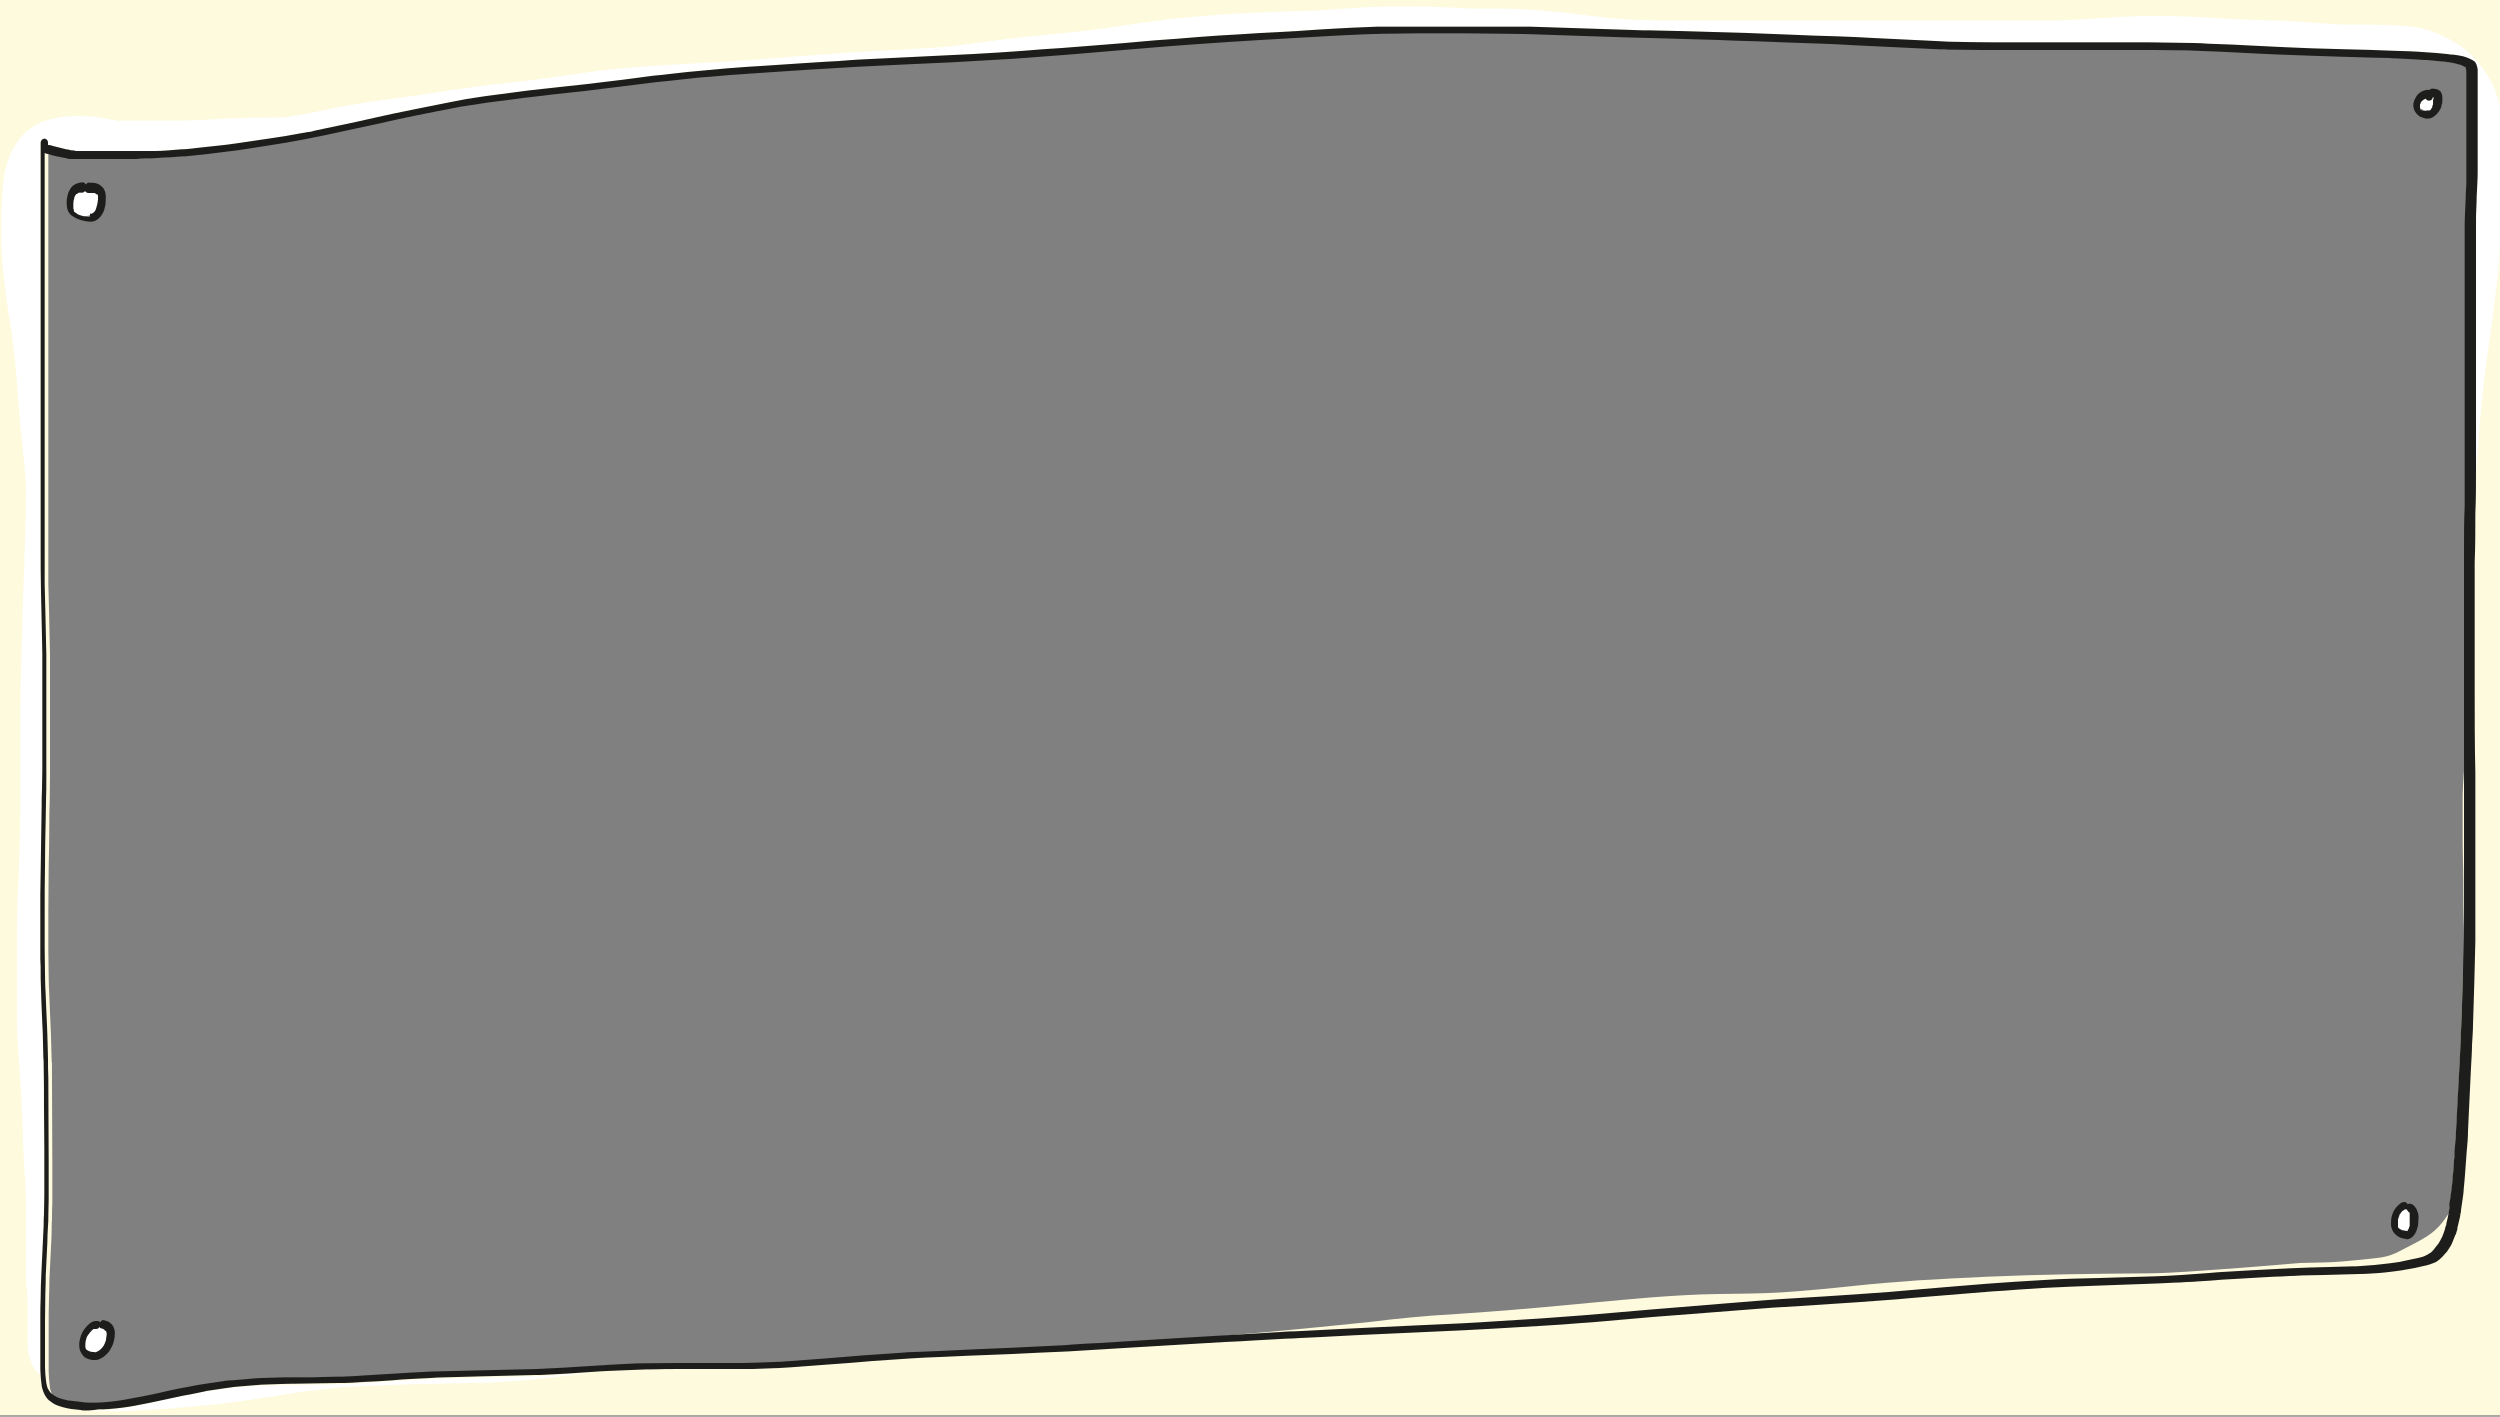 <?xml version="1.0" encoding="UTF-8"?>
<svg id="Laag_1" data-name="Laag 1" xmlns="http://www.w3.org/2000/svg" version="1.1" viewBox="0 0 750 425">
  <rect x="0" y="0" width="750" height="425" fill="#808080" stroke="none"/>
  <defs>
    <style>
      .cls-1 {
        fill: #1d1d1b;
      }

      .cls-1, .cls-2, .cls-3 {
        stroke-width: 0px;
      }

      .cls-2 {
        fill: #fdfade;
      }

      .cls-3 {
        fill: #fff;
      }
    </style>
  </defs>
  <path class="cls-2" d="M0,0v424.6h750V0H0ZM740.1,34v9.3c0,1.1,0,2.3,0,3.4s0,2.4,0,3.5c0,.9,0,1.8,0,2.7,0,1.9-.2,3.9-.2,5.8,0,2.7-.2,5.4-.3,8v11.4c0,2.8,0,5.6,0,8.4,0,4.2,0,8.3,0,12.5v25.4c0,4.5,0,9,0,13.5,0,1.7,0,3.4,0,5.1,0,2.9,0,5.7,0,8.6,0,4.2,0,8.5-.2,12.7,0,7.9,0,15.9,0,23.8v12.4c0,4.4,0,8.7,0,13.1,0,4.6,0,9.1,0,13.7v.9c-.2,3.4-.5,6.8-.6,10.2,0,4.5,0,9,0,13.5s.2,8.6.2,12.9,0,9.1.2,13.7c0,.5,0,.9,0,1.4,0,4-.2,7.9-.3,11.9-.2,8.5-.5,16.9-.9,25.4-.4,8.3-.8,16.6-1.3,24.8h0c0-.1,0,0,0,0h0c0,2-.3,4-.4,6.1,0,1.1,0,2.2-.2,3.3,0,1.1-.2,2.1-.3,3.2-.2,1.9-.4,3.8-.7,5.7,0,.7-.2,1.4-.3,2.2,0,.3,0,.6,0,.9s0,.2,0,.4c-1,1.5-2,2.9-3.2,4.2-2.7,2.9-6.3,4.5-9.7,6.3-1,.5-1.9,1-2.9,1.5-1.9.9-3.9,1.4-5.9,1.6-1.5.2-3,.3-4.6.5-3.4.3-6.8.7-10.1.8-2.8.1-5.6.1-8.5.2-7.5.6-15,1.3-22.5,1.8s-15,1.2-22.6,1.3c-16.1.1-32.3.3-48.4,1-7,.3-13.9.7-20.9,1.1-6.2.5-12.5.9-18.7,1.6-7.4.8-14.7,1.5-22.1,2-6.5.4-12.9.4-19.4.5-6.6.1-13.1.5-19.7,1-11,.9-22,2-33,3-11.1,1-22.2,1.8-33.3,2.5-3.9.3-7.8.7-11.7,1.1-3.6.4-7.1.9-10.7,1.2-7.8.8-15.7,1.6-23.5,2.3-7.8.7-15.7,1.3-23.5,2.3-1.4.2-2.8.4-4.2.6-8.5.5-17.1,1.1-25.6,1.6-1.3.1-2.7.2-4,.3h-1.8c-3.3,0-6.6.3-9.8.5-.9.1-1.9.2-2.8.3-2.4.1-4.9.2-7.3.4-3.9.2-7.9.3-11.8.5-3.5.1-7,.3-10.6.5-2.5.1-4.9.2-7.4.3-1.2.1-2.4.1-3.6.2-2.9.2-5.8.4-8.6.6-1,.1-1.9.1-2.9.2-4.1.3-8.3.7-12.4,1-4.1.3-8.2.6-12.3.9h.1c-2.6.1-5.2.2-7.8.3-1.5.1-3,.1-4.5.1h-19.8c-3.8,0-7.6.1-11.3.1s-1.3,0-1.9.1c-1.3.1-2.6.1-3.9.2-1.2.1-2.5.1-3.7.2-.5,0-.9,0-1.4.1-3.7.3-7.5.5-11.2.7-2.7.1-5.3.3-8,.4-1.4.1-2.8.1-4.2.1-4.3.1-8.6.2-12.9.3-4.1.1-8.2.2-12.3.3-1.7.1-3.3.1-5,.2-1.8.1-3.6.2-5.5.3-3.8.3-7.6.5-11.4.7-2.4.1-4.8.2-7.2.4h-1.7c-1.4,0-2.8.1-4.1.1s-3.4.1-5.1.1h-6.3c-2.3.1-4.7.1-7,.2-.6,0-1.2,0-1.8.1-.7.1-1.5.1-2.2.2-1.6.1-3.2.3-4.7.4-.6,0-1.1.1-1.7.1-2.2.3-4.5.7-6.7,1-.6.1-1.3.2-1.9.3-1,.2-2.1.4-3.1.6-1.7.3-3.4.7-5.1,1-2.4.5-4.9,1.1-7.3,1.6-1.7.4-3.5.7-5.3,1.1-2.5.4-5.1.8-7.6,1-1.3.1-2.7.1-4,.1s-1.7-.1-2.6-.1c-.9-.1-1.7-.1-2.6-.3-.4-.1-.8-.1-1.2-.2-.6-.1-1.3-.3-1.9-.5-.3-.1-.6-.2-.8-.3-.3-.2-.6-.3-.9-.5s-.5-.4-.8-.6c-.2-.2-.3-.4-.5-.5-.1-.2-.3-.4-.4-.6-.1-.2-.2-.4-.2-.5-.2-.5-.3-.9-.4-1.4-.1-.9-.2-1.9-.3-2.8,0-.7-.1-1.5-.1-2.2v-13.7c0-2.7,0-5.5.1-8.2,0-1.2.1-2.4.1-3.6s0-2.4.1-3.6c.1-2.8.3-5.5.4-8.3.1-1.7.2-3.4.2-5.2s0-2,.1-3c0-1.6,0-3.2.1-4.8v-11.2c0-8.6-.1-17.1-.1-25.7s0-3.8-.1-5.8c-.1-2.4-.1-4.9-.2-7.3,0-.9-.1-1.7-.1-2.6-.1-1.5-.1-3-.2-4.5-.1-1.7-.1-3.3-.2-5-.1-2-.2-4.1-.2-6.1s-.1-5.3-.1-7.9v-11.1c0-4.5.1-8.9.1-13.4.1-4.7.2-9.3.2-14s.1-3.7.1-5.5c0-2.6.1-5.3.1-7.9v-36.5c-.1-4.5-.2-9-.3-13.5-.1-2.7-.1-5.3-.2-8V44.7c.3,0,.7.2,1,.3.9.2,1.8.5,2.6.7,1,.3,2,.5,3,.6.4,0,.9,0,1.3.2.4,0,.8,0,1.2,0h13.3c1.7,0,3.3,0,5,0s3.3,0,4.9-.2c1.8,0,3.5-.2,5.2-.3,1.6,0,3.1-.2,4.6-.3,2.2-.2,4.5-.4,6.7-.7,1.9-.2,3.7-.4,5.6-.7,2-.2,3.9-.6,5.9-.8,1.9-.3,3.9-.6,5.8-.9,2.1-.3,4.1-.7,6.2-1,1.8-.3,3.7-.7,5.5-1,3.5-.7,7-1.4,10.6-2.2,4.2-.9,8.3-1.8,12.5-2.7,3.5-.8,7.1-1.5,10.6-2.3,1.8-.4,3.7-.8,5.5-1.1,2.2-.4,4.5-.9,6.7-1.3.8-.2,1.6-.3,2.4-.4,1.3-.2,2.6-.4,3.9-.6,1.6-.3,3.3-.5,4.9-.7,1.8-.3,3.6-.5,5.5-.7,2.1-.3,4.3-.5,6.4-.8,3.8-.4,7.5-.8,11.3-1.3,2.1-.2,4.1-.4,6.2-.7,2.2-.3,4.4-.5,6.5-.8l12-1.5c1.6-.2,3.3-.4,4.9-.5,2.1-.2,4.3-.5,6.4-.7.6-.1,1.2-.1,1.8-.2,1.3-.1,2.6-.2,3.9-.3,1.9-.2,3.7-.3,5.6-.5,10.7-.7,21.4-1.5,32.1-2.1,7.8-.5,15.5-.8,23.3-1.2,7.7-.4,15.5-.7,23.2-1.2,3.7-.2,7.3-.5,11-.7,3.9-.3,7.9-.6,11.8-.9,8.3-.7,16.7-1.4,25-2.1,4.4-.3,8.7-.6,13.1-1h-.1c13.4-1,26.9-1.7,40.4-2.5,1.2-.1,2.5-.1,3.7-.2,2.3-.1,4.5-.2,6.8-.3,1,0,2-.1,3-.1h.7c1.5,0,2.9,0,4.4-.1,2.5,0,5-.1,7.5-.1h14.7c3.5,0,7,.1,10.4.1s4.8.1,7.2.1,2.2.1,3.4.1c9,.3,18,.6,26.9.9,3.8.1,7.6.2,11.4.3,3.3.1,6.7.2,10,.3,4,.1,7.9.2,11.9.4,4.8.2,9.5.4,14.3.5,3.9.2,7.8.3,11.7.4,1.6.1,3.2.1,4.8.2,1.8.1,3.5.2,5.3.3,8.4.4,16.8.8,25.2,1.2h1.5c1.1,0,2.3,0,3.4.1,2.7,0,5.4.1,8,.1,3.6.1,7.2,0,10.8,0h40.9c2.7,0,5.3.1,8,.1s2.4,0,3.6.1c2.6.1,5.2.2,7.8.3,4,.2,7.9.4,11.9.6,8,.4,15.9.7,23.9.9,3.5.1,6.9.2,10.4.3,1.5,0,3,.1,4.6.1s1.2,0,1.8.1c2,.1,3.9.2,5.9.3.9.1,1.9.1,2.8.2.6,0,1.2.1,1.8.1,1,.1,2,.2,3,.3.7.1,1.3.1,2,.2.9.1,1.8.3,2.7.5.3.1.6.2.9.2.5.2,1,.4,1.5.7,0,0,0,.1.2.1h0c0,.2,0,.3,0,.4,0,.4,0,.8,0,1.2v6.1c0,2.4,0,4.9,0,7.4Z"/>
  <g>
    <path class="cls-3" d="M739.7,20.2s0,0,0,.1h0c0-.1,0-.1,0-.1Z"/>
    <path class="cls-3" d="M749.1,29.1c-.4-2-1.3-3.9-2.3-5.6-2.6-4.3-6-8.1-10.2-10.7-4.3-2.6-9-4.5-14-4.9-4.6-.4-9.2-.5-13.9-.5s-7.1,0-10.6-.3c-5-.4-10-.8-15-.9-5.1-.2-10.3-.3-15.4-.6-7.5-.4-15-1-22.5-.8-4.2,0-8.4.2-12.6.5-3.8.2-7.7.5-11.5.7-7.4.3-14.8.2-22.2.2h-69.9c-8,0-15.9,0-23.9,0-3.9,0-7.8,0-11.7-.2-3.3,0-6.5-.3-9.8-.5-3.4-.4-6.8-.8-10.2-1.2-8-1-16-1.7-24-1.7s-7.6,0-11.4-.2c-3.9-.2-7.8-.4-11.7-.4s-7.6-.1-11.3,0c-3.9.1-7.8.3-11.7.6-3.9.3-7.7.6-11.6.7-4,0-7.9.2-11.9.4-4.2.2-8.5.3-12.7.6-4.2.3-8.4.7-12.6,1.1-7.7.7-15.5,2-23.2,3.1-7.6,1.1-15.3,1.7-23,2.5-7.9.8-15.7,2-23.6,3-4.6.3-9.2.6-13.8.9-5.6.3-11.3.5-16.9.9-9.9.7-19.8,1.5-29.7,2.3-8,.5-16,.9-24,1.4-7.8.5-15.6,1-23.4,2.1-7.6,1.1-15.3,2.3-22.9,3.1-7.7.8-15.3,1.8-22.9,3-3.9.6-7.8,1.2-11.7,1.7-3.8.5-7.6,1-11.3,1.6-4,.7-8,1.4-12,2.3-3.7.8-7.3,1.5-11,1.9-4,.2-7.9,0-11.9.2-4.4,0-8.7.4-13.1.6-3.9.2-7.9.2-11.8.2s-8.6,0-12.9,0c-1.3-.2-2.6-.4-3.9-.6-1-.2-2-.4-3-.5-3.3-.3-6.7-.5-10,0-1.9.3-3.8.7-5.6,1.4-2.3.9-4.3,2.2-6,4-3.5,3.8-5.4,8.8-5.9,14.1-.3,3.9-.6,7.8-.6,11.8v5.9c0,4.3.5,8.6,1,12.8.5,4.1,1,8.1,1.7,12.1,1.3,8.1,1.9,16.1,2.5,24.3.3,4.2.7,8.4,1.2,12.6.4,3.8.7,7.5,1,11.3v3.1c0,7.7-.4,15.4-.6,23.1-.2,7.4-.5,14.8-.7,22.3-.2,7.7-.4,15.4-.4,23.1s0,15.5,0,23.3c0,3.8,0,7.6-.2,11.4,0,3.7-.2,7.5-.3,11.2-.5,7.7-.5,15.4-.5,23v10.9c0,3.7,0,7.4,0,11.1.3,7.5.9,14.9,1.4,22.3,0,3.2.3,6.4.4,9.6,0,3.4.2,6.9.4,10.3,0,1.4.2,2.8.3,4.1.3,5.3.2,10.6.2,15.9v12.2c0,1.5,0,3,.3,4.6.2,3.2.2,6.3.2,9.5v6.9c0,3.4,1.2,7,3.7,9.2,0,.1.1.3.1.4,0-.6-.1-1.3-.1-1.9v-15.1c0-2.2,0-4.4.1-6.6,0-2.3.1-4.6.2-6.9.1-2.1.2-4.2.3-6.3.1-2.1.2-4.3.3-6.4,0-.7.1-1.3.1-2,0-1.1,0-2.2.1-3.3,0-2,.1-4.1.1-6.1v-13.4c0-4.2-.1-8.4-.1-12.6s0-8.5-.1-12.7c0-.8,0-1.6-.1-2.3,0-1.5-.1-2.9-.1-4.4s-.1-3.7-.2-5.6c-.2-4.6-.4-9.2-.5-13.7v-1.5c0-1.4,0-2.8-.1-4.2v-19.5c.1-8.8.3-17.7.4-26.5,0-1.7,0-3.4.1-5.1,0-2,.1-3.9.1-5.9v-34.6c0-1.7-.1-3.5-.1-5.2-.1-4.5-.2-9-.3-13.6-.1-4.3-.1-8.6-.1-12.9V42.8c0-.6.5-1.2,1.1-1.2s1.1.5,1.1,1.2v.7h.2c.6,0,1.1.3,1.7.4,1.2.3,2.4.6,3.6.9.5,0,1,.2,1.5.3.4,0,.9,0,1.3.2.5,0,.9,0,1.4,0h14.2c1.2,0,2.4,0,3.7,0,1.4,0,2.8,0,4.3,0,2.6,0,5.3-.3,7.9-.5h0c1.8,0,3.7-.3,5.5-.5,1.9-.2,3.7-.4,5.6-.6,1.9-.2,3.7-.4,5.6-.7,2-.3,4.1-.6,6.1-.9,1.8-.3,3.6-.5,5.4-.8,2-.3,4-.6,6-1,1.3-.2,2.6-.5,3.9-.7.7,0,1.4-.2,2-.4,2.2-.5,4.4-.9,6.6-1.4,3.8-.8,7.7-1.6,11.5-2.5,3.6-.8,7.2-1.6,10.8-2.3,2.2-.4,4.3-.9,6.5-1.3,1.8-.4,3.7-.7,5.5-1.1,1.6-.3,3.1-.6,4.7-.9,1.3-.2,2.6-.4,3.9-.6.7-.1,1.3-.2,2-.3,2.3-.3,4.6-.6,6.9-.9,2-.3,4.1-.5,6.1-.8,3.6-.4,7.3-.8,10.9-1.2,3.8-.4,7.6-.8,11.4-1.3,4.2-.5,8.4-1,12.6-1.6,1.5-.2,2.9-.4,4.4-.5,2.7-.3,5.3-.6,8-.9,4-.4,8-.7,12-1.1,3.9-.3,7.7-.6,11.6-.8,4-.3,8-.5,12-.8,2.1-.1,4.2-.3,6.3-.4s4.1-.2,6.2-.4c1-.1,1.9-.1,2.9-.2,5.5-.3,10.9-.5,16.4-.8,6.2-.3,12.3-.6,18.5-.9,5.2-.3,10.4-.6,15.5-1h-.1c3.7-.3,7.4-.6,11.1-.8,3-.2,5.9-.5,8.9-.7s5.9-.5,8.8-.7c2.3-.2,4.6-.4,6.8-.6,1.1-.1,2.3-.2,3.4-.3h0c4.3-.3,8.7-.6,13-1,4.1-.3,8.3-.6,12.4-.8,4-.3,8-.5,12-.7,3.7-.2,7.5-.4,11.2-.7,1.7-.1,3.3-.2,5-.3,1.9-.1,3.8-.2,5.7-.3,2.5-.1,5-.2,7.4-.3,1.2,0,2.4,0,3.6,0,2.7,0,5.4,0,8.2,0h21.2c2.9,0,5.7,0,8.6,0s2.8,0,4.2,0c2.1.1,4.2.1,6.3.2,8.2.3,16.4.5,24.6.8,1.6.1,3.2.1,4.8.1,2.9.1,5.8.1,8.7.2,3.5.1,6.9.2,10.4.3s7,.2,10.5.3c4.3.2,8.7.3,13,.5,4.7.2,9.3.4,14,.5,3.6.1,7.1.3,10.7.5,3.5.2,6.9.3,10.4.5,2.8.1,5.5.3,8.3.4,1.2.1,2.5.1,3.7.2,4.7.1,9.5.2,14.2.2h46.2c4.5.1,8.9.1,13.4.2,1.4,0,2.8.1,4.1.2,2.7.1,5.4.2,8,.3,1.3.1,2.5.1,3.8.2,2.7.1,5.4.3,8.1.4,1.4.1,2.9.1,4.3.2,2.4.1,4.9.2,7.3.3,3.6.1,7.1.2,10.7.3,4.3.1,8.5.2,12.8.4,3.6.1,7.2.2,10.8.5,1,.1,2,.1,2.9.2,1,.1,2.1.2,3.1.3.7.1,1.3.2,2,.2.9.1,2,.3,2.9.5.3.1.6.2.9.3.3.1.7.3,1,.4.3.2.6.3,1,.5,0,.1.3.2.4.3.7.6.8,1.5,1,2.4,0,.4,0,.8,0,1.2v22.8c0,1.3,0,2.6,0,3.9s0,1.9,0,2.9c0,2.4-.2,4.9-.3,7.3,0,2.2-.2,4.5-.2,6.7s0,1.7,0,2.5v2.2c0,2.6,0,5.3,0,7.9v5.9c0,1.9,0,3.7,0,5.6,0,4.2,0,8.4,0,12.6v25.8c0,4.1,0,8.3,0,12.4,0,1.8,0,3.7,0,5.5,0-1.4.2-2.9.3-4.3.6-9.1,1.2-18.3,2.3-27.4.6-4.7,1.2-9.4,1.9-14.1.7-4.6,1.2-9.3,1.8-13.9.5-4.2,1-8.5,1.1-12.8.2-4.2.3-8.4.5-12.6.4-8,.6-16.1.5-24.1-.8-2.6-1-5.1-1.5-7.6Z"/>
    <path class="cls-3" d="M178.4,411.8c-2.5.2-5,.3-7.5.5-1.6.1-3.2.2-4.8.3-2,.1-3.9.2-5.9.3h-1.5c-1.3,0-2.6.1-3.9.1-4,.1-8.1.2-12.1.3-3.7.1-7.3.2-11,.3-1.4,0-2.9.1-4.3.2-2,.1-4.1.2-6.1.3-1.8.1-3.6.2-5.4.4-1.5.1-3.1.2-4.6.3-2.4.1-4.8.2-7.3.4-1.5.1-2.9.1-4.4.1-4,.1-8.1.1-12.1.2-3.6,0-7.2.2-10.8.3-2.1.2-4.1.3-6.2.5-.7.1-1.5.1-2.2.2-.2,0-.4.1-.6.1-.7.1-1.5.2-2.2.3-1.3.2-2.7.4-4,.6-.6.1-1.1.1-1.7.3-2.4.5-4.7,1-7.1,1.4-1.5.3-3.1.7-4.6,1-3.1.7-6.2,1.3-9.3,1.9-2.6.5-5.2.8-7.8,1-1,.1-2,.1-3.1.1s-1.7,0-2.6-.1c1.4.2,2.8.3,4.3.3h3.1c4.3,0,8.5-.2,12.8-.5,6.7-.4,13.3-1,20-1.7,5.7-.6,11.4-1.5,17-2.4,3.3-.5,6.5-1.1,9.8-1.5s6.6-.7,9.9-1.1c6.8-.4,13.5-.7,20.3-.9,7.8-.2,15.7-.3,23.5-.5,1.8,0,3.6-.2,5.4-.3,1.9-.1,3.8-.2,5.7-.4,3.8-.4,7.6-.8,11.4-1.2,3.5-.4,7.1-.8,10.6-1.2-.2.1-.5.1-.7.1Z"/>
    <path class="cls-3" d="M739.7,320.2c-.2,4.1-.4,8.2-.6,12.4,0,2.1-.2,4.2-.3,6.4,0,2.1-.2,4.2-.4,6.3-.3,3.6-.5,7.2-.9,10.8.5-1.7,1-3.3,1.3-5,.2-1.2.4-2.3.5-3.5.2-1.7.3-3.4.4-5,0-1.6.3-3.2.4-4.9,0-3.4.2-6.8,0-10.2-.1-2.5-.3-4.9-.5-7.3Z"/>
  </g>
  <path class="cls-1" d="M26.9,420.8c1.3,0,2.7,0,4-.1,2.6-.2,5.1-.5,7.6-1,1.8-.3,3.5-.7,5.3-1,2.4-.5,4.9-1,7.3-1.6,1.7-.4,3.4-.7,5.1-1,1-.2,2.1-.4,3.1-.6.6-.1,1.2-.2,1.9-.3,2.2-.3,4.5-.7,6.7-1,.6-.1,1.1-.1,1.7-.1,1.6-.1,3.2-.3,4.7-.4.7-.1,1.5-.1,2.2-.2.6-.1,1.2,0,1.8-.1,2.3-.1,4.7-.1,7-.2h6.3c1.7,0,3.4,0,5.1-.1,1.4,0,2.8-.1,4.1-.1h1.7c2.4-.1,4.8-.2,7.2-.4,3.8-.2,7.6-.5,11.4-.7,1.8-.1,3.6-.2,5.5-.3,1.7-.1,3.3-.2,5-.2,4.1-.1,8.2-.2,12.3-.3,4.3-.1,8.6-.2,12.9-.3,1.4,0,2.8-.1,4.2-.1,2.7-.1,5.3-.3,8-.4,3.7-.2,7.5-.5,11.2-.7.5,0,.9,0,1.4-.1,1.2-.1,2.5-.1,3.7-.2,1.3-.1,2.6-.1,3.9-.2.6,0,1.3-.1,1.9-.1,3.8,0,7.6-.1,11.3-.1h19.8c1.5,0,3-.1,4.5-.1,2.6-.1,5.2-.2,7.8-.3h-.1c4.1-.3,8.2-.6,12.3-.9s8.3-.7,12.4-1c1-.1,1.9-.1,2.9-.2,2.9-.2,5.8-.4,8.6-.6,1.2-.1,2.4-.2,3.6-.2,2.5-.1,4.9-.2,7.4-.3,3.5-.2,7-.3,10.6-.5,3.9-.2,7.9-.3,11.8-.5,4.8-.2,9.5-.5,14.3-.7,1,0,1.9-.1,2.8-.2,2.9-.2,5.7-.4,8.6-.5,15.4-1,30.7-1.9,46.1-2.8,2.8-.2,5.5-.3,8.3-.5s2.9-.2,4.3-.2c4.6-.2,9.1-.5,13.7-.7,7.7-.4,15.4-.7,23.1-1.1,4.4-.2,8.8-.4,13.2-.6,1.8-.1,3.6-.2,5.4-.3,1.6-.1,3.2-.2,4.7-.3,4.7-.3,9.5-.6,14.2-.9,1.8-.1,3.6-.3,5.4-.4,2.2-.2,4.5-.3,6.7-.5,3.2-.3,6.3-.5,9.5-.8,3.5-.3,6.9-.6,10.4-.9,7.3-.6,14.6-1.2,22-1.8,3.7-.3,7.4-.6,11.1-.9,3.3-.3,6.7-.5,10-.7s6.6-.4,9.9-.6c3.5-.2,7-.5,10.4-.7h0c2.8-.2,5.6-.4,8.4-.6,3.5-.3,7-.6,10.4-.9,3.6-.3,7.2-.6,10.8-.9,2.9-.2,5.8-.5,8.6-.7h0c5.6-.4,11.2-.8,16.8-1.1,2.8-.2,5.7-.3,8.6-.4,2.6-.1,5.3-.1,8-.2,5.5-.2,11-.3,16.5-.5,2.7-.1,5.4-.2,8.1-.4,2.8-.2,5.6-.4,8.4-.6h0c1.8-.2,3.7-.3,5.5-.4,2.3-.1,4.5-.3,6.8-.4,1.9-.1,3.8-.2,5.7-.3,2-.1,4-.2,6-.3,4-.2,7.9-.3,11.9-.4,2.3-.1,4.7-.1,7-.2.9,0,1.8,0,2.6-.1,1.4-.1,2.7-.2,4.1-.3,1.5-.2,3-.3,4.5-.5,1-.1,2-.3,2.9-.4.5-.1.9-.2,1.4-.3.5-.1.9-.2,1.4-.3h0c.8-.2,1.6-.3,2.4-.5s.9-.2,1.3-.3c.5-.1,1-.3,1.4-.5l.6-.3c.3-.2.6-.4,1-.6.6-.5,1.1-1.1,1.5-1.7h0c.2-.2.5-.6.7-.9,0,0,0,.1,0,.1.4-.7.8-1.3,1.1-2,0,0,0,.1,0,.1.4-.9.7-1.8,1-2.7,0-.5.3-.9.4-1.4,0-.6.3-1.3.4-1.9.2-1,.4-1.9.5-2.9,0-.3,0-.6,0-.9,0-.7.2-1.4.3-2.2.3-1.9.5-3.8.7-5.7,0-1.1.2-2.1.3-3.2s0-2.2.2-3.3c0-2,.3-4,.4-6h0c0-.1,0,0,0,0,.4-8.2.9-16.5,1.3-24.7.4-8.4.7-16.8.9-25.2,0-4,.2-8.1.3-12.1,0-4.4,0-8.7,0-13.1v-38.9c0-4.5,0-9.1,0-13.6s0-8.7,0-13v-12.3c0-7.9,0-15.8,0-23.7,0-4.2,0-8.4.2-12.7,0-2.8,0-5.7,0-8.5s0-3.4,0-5.1c0-4.5,0-9,0-13.4v-25.1c0-4.1,0-8.3,0-12.4s0-5.5,0-8.3v-11.4c0-2.7.2-5.3.3-8,0-1.9.2-3.8.2-5.8s0-1.8,0-2.7c0-1.2,0-2.3,0-3.5s0-2.3,0-3.4v-22.8.2c0-.4,0-.9-.2-1.3v.2c0-.1,0-.2,0-.4h0c0-.1,0-.2-.2-.2,0,0,0,0,0,.1h0c-.5-.3-1.1-.6-1.7-.8,0,0,0,0,0,.1-.3-.1-.6-.2-.9-.3h0c-.9-.2-1.8-.4-2.7-.5-.7-.1-1.3-.2-2-.2-1-.1-2-.2-3-.3-.6-.1-1.2-.1-1.8-.1-1-.1-2-.1-2.9-.2h0c-2-.1-3.9-.2-5.9-.3-.6,0-1.2,0-1.8-.1-1.5,0-3-.1-4.6-.1-3.5-.1-6.9-.2-10.4-.3-8-.3-16-.5-23.9-.9-4-.2-7.9-.4-11.9-.6-2.6-.1-5.2-.2-7.8-.3-1.2-.1-2.4-.1-3.6-.1-2.7,0-5.3-.1-8-.1h-51.7c-2.7,0-5.4-.1-8-.1s-2.3,0-3.4-.1h-1.5c-8.4-.4-16.8-.8-25.2-1.2-1.8-.1-3.5-.2-5.3-.3-1.6-.1-3.2-.1-4.8-.2-3.9-.1-7.8-.3-11.7-.4-4.8-.2-9.5-.4-14.3-.5-4-.2-7.9-.3-11.9-.4-3.3-.1-6.7-.2-10-.3-3.8-.1-7.6-.2-11.4-.3-9-.3-18-.6-26.9-.9-1.1,0-2.2-.1-3.4-.1-2.4,0-4.8-.1-7.2-.1-3.5,0-7-.1-10.4-.1h-14.7c-2.5,0-5,.1-7.5.1s-2.9,0-4.4.1h-.7c-1,0-2,.1-3,.1-2.3.1-4.5.2-6.8.3-1.2.1-2.5.1-3.7.2-13.5.8-26.9,1.5-40.4,2.5h.1c-4.4.3-8.7.6-13.1,1-8.3.7-16.7,1.4-25,2.1-3.9.3-7.9.6-11.8.9-3.7.3-7.3.5-11,.7-7.7.5-15.5.9-23.2,1.2-7.8.4-15.6.7-23.3,1.2-10.7.6-21.4,1.4-32.1,2.1-1.9.2-3.7.3-5.6.5-1.3.1-2.6.2-3.9.3-.6.1-1.2.1-1.8.2-2.1.2-4.3.5-6.4.7-1.6.2-3.3.3-4.9.5l-12,1.5c-2.2.3-4.4.5-6.5.8s-4.1.5-6.2.7c-3.7.4-7.5.8-11.3,1.3-2.1.2-4.3.5-6.4.8-1.8.2-3.6.5-5.5.7-1.6.2-3.3.4-4.9.7-1.3.2-2.6.4-3.9.6-.8.1-1.6.2-2.4.4-2.2.4-4.5.9-6.7,1.3-1.8.4-3.7.7-5.5,1.1-3.5.7-7.1,1.5-10.6,2.3-4.2.9-8.3,1.8-12.5,2.7-3.5.8-7,1.5-10.6,2.2-1.8.3-3.7.7-5.5,1-2.1.3-4.1.7-6.2,1-1.9.3-3.9.6-5.8.9-1.9.3-3.9.6-5.9.8-1.9.2-3.7.5-5.6.7-2.2.2-4.5.5-6.7.7-1.5,0-3.1.2-4.7.3-1.7,0-3.5.2-5.2.3-1.6,0-3.3,0-4.9.2-1.7,0-3.3,0-5,0h-13.3c-.4,0-.8,0-1.2,0-.4,0-.9,0-1.3-.2-1-.2-2-.4-3-.6-.9-.2-1.8-.4-2.6-.7-.3,0-.7-.2-1-.3v129.2c.1,2.7.1,5.3.2,8,.1,4.5.2,8.9.3,13.4v36.3c0,2.6,0,5.2-.1,7.8,0,1.8-.1,3.7-.1,5.5-.1,4.6-.2,9.3-.2,13.9-.1,4.4-.1,8.9-.1,13.3v11c0,2.6.1,5.3.1,7.9s.1,4,.2,6.1c.1,1.7.1,3.3.2,5,.1,1.5.1,3,.2,4.4,0,.9.1,1.7.1,2.6.1,2.4.1,4.8.2,7.3,0,1.9,0,3.8.1,5.7,0,8.5.1,17,.1,25.5v11.2c0,1.6-.1,3.2-.1,4.7s0,2-.1,3c-.1,1.7-.2,3.4-.2,5.1-.1,2.7-.3,5.5-.4,8.2-.1,1.2-.1,2.4-.1,3.6s-.1,2.4-.1,3.6c0,2.7-.1,5.4-.1,8.2v13.7c0,.7.1,1.5.1,2.2.1,1,.2,1.9.3,2.8v-.2c.1.5.2,1.1.4,1.6h0c.1.1.2.3.3.5s.3.4.4.6c.2.2.3.4.5.5.3.2.5.4.8.6s.6.3.9.5c.3.1.6.2.8.3.6.2,1.3.4,1.9.5h-.1c.4.1.9.2,1.3.2.9.1,1.8.2,2.7.3h-.1c1.3.2,2.2.3,3.1.3M24.2,423c-.9-.1-1.9-.2-2.8-.3-.8-.1-1.6-.3-2.4-.5s-1.3-.4-2.1-.7c-.8-.3-1.5-.9-2.2-1.4-.3-.2-.6-.6-.8-.9s-.5-.7-.6-1c-.1-.2-.2-.5-.3-.7-.1-.3-.2-.6-.3-.9-.2-.5-.2-1.3-.3-1.8-.2-1.3-.2-2.6-.3-3.9v-15.1c0-2.2,0-4.4.1-6.6,0-2.3.1-4.6.2-6.9.1-2.1.2-4.2.3-6.3.1-2.1.2-4.3.3-6.4,0-.7.1-1.3.1-2,0-1.1,0-2.2.1-3.3,0-2,.1-4.1.1-6.1v-13.4c0-4.2-.1-8.4-.1-12.6s0-8.5-.1-12.7c0-.8,0-1.6-.1-2.3,0-1.5-.1-2.9-.1-4.4s-.1-3.7-.2-5.6c-.2-4.6-.4-9.2-.5-13.7v-1.5c0-1.4,0-2.8-.1-4.2v-19.5c.1-8.8.3-17.7.4-26.5,0-1.7,0-3.4.1-5.1,0-2,.1-3.9.1-5.9v-34.5c0-1.7-.1-3.5-.1-5.2-.1-4.5-.2-9-.3-13.6-.1-4.3-.1-8.6-.1-12.9V42.8c0-.6.5-1.2,1.1-1.2s1.1.5,1.1,1.2v.7h.2c.6,0,1.1.3,1.7.4,1.2.3,2.4.6,3.6.9.5,0,1,.2,1.5.3.4,0,.9,0,1.3.2h-.1c.5,0,1,0,1.6,0h14.2c1.2,0,2.4,0,3.7,0,1.4,0,2.8,0,4.3,0,2.6,0,5.3-.3,7.9-.5h0c1.8,0,3.7-.3,5.5-.5,1.9-.2,3.7-.4,5.6-.6,1.9-.2,3.7-.4,5.6-.7,2-.3,4.1-.6,6.1-.9,1.8-.3,3.6-.5,5.4-.8,2-.3,4-.6,6-1,1.3-.2,2.6-.5,3.9-.7.7,0,1.4-.2,2-.4,2.2-.5,4.4-.9,6.6-1.4,3.8-.8,7.7-1.6,11.5-2.5,3.6-.8,7.2-1.6,10.8-2.3,2.2-.4,4.3-.9,6.5-1.3,1.8-.4,3.7-.7,5.5-1.1,1.6-.3,3.1-.6,4.7-.9,1.3-.2,2.6-.4,3.9-.6.7-.1,1.3-.2,2-.3,2.3-.3,4.6-.6,6.9-.9,2-.3,4.1-.5,6.1-.8,3.6-.4,7.3-.8,10.9-1.2,3.8-.4,7.6-.8,11.4-1.3,4.2-.5,8.4-1,12.6-1.6,1.5-.2,2.9-.4,4.4-.5,2.7-.3,5.3-.6,8-.9,4-.4,8-.7,12-1.1,3.9-.3,7.7-.6,11.6-.8,4-.3,8-.5,12-.8,2.1-.1,4.2-.3,6.3-.4s4.1-.2,6.2-.4c1-.1,1.9-.1,2.9-.2,5.5-.3,10.9-.5,16.4-.8,6.2-.3,12.3-.6,18.5-.9,5.2-.3,10.4-.6,15.5-1h-.1c3.7-.3,7.4-.6,11.1-.8,3-.2,5.9-.5,8.9-.7s5.9-.5,8.8-.7c2.3-.2,4.6-.4,6.8-.6,1.1-.1,2.3-.2,3.4-.3h0c4.3-.3,8.7-.6,13-1,4.1-.3,8.3-.6,12.4-.8,4-.3,8-.5,12-.7,3.7-.2,7.5-.4,11.2-.7,1.7-.1,3.3-.2,5-.3,1.9-.1,3.8-.2,5.7-.3,2.5-.1,5-.2,7.4-.3,1.2,0,2.4,0,3.6,0,2.7,0,5.4,0,8.2,0h21.2c2.9,0,5.7,0,8.6,0s2.8,0,4.2,0c2.1.1,4.2.1,6.3.2,8.2.3,16.4.5,24.6.8,1.6.1,3.2.1,4.8.1,2.9.1,5.8.1,8.7.2,3.5.1,6.9.2,10.4.3s7,.2,10.5.3c4.3.2,8.7.3,13,.5,4.7.2,9.3.4,14,.5,3.6.1,7.1.3,10.7.5,3.5.2,6.9.3,10.4.5,2.8.1,5.5.3,8.3.4,1.2.1,2.5.1,3.7.2,4.7.1,9.5.2,14.2.2h46.2c4.5.1,8.9.1,13.4.2,1.4,0,2.8.1,4.1.2,2.7.1,5.4.2,8,.3,1.3.1,2.5.1,3.8.2,2.7.1,5.4.3,8.1.4,1.4.1,2.9.1,4.3.2,2.4.1,4.9.2,7.3.3,3.6.1,7.1.2,10.7.3,4.3.1,8.5.2,12.8.4,3.6.1,7.2.2,10.8.5,1,.1,2,.1,2.9.2,1,.1,2.1.2,3.1.3.7.1,1.3.2,2,.2.9.1,2,.3,2.9.5.3.1.6.2.9.3.3.1.7.3,1,.4.3.2.6.3,1,.5,0,.1.3.2.4.3.7.6.8,1.5,1,2.4,0,.4,0,.8,0,1.2v22.8c0,1.3,0,2.6,0,3.9s0,1.9,0,2.9c0,2.4-.2,4.9-.3,7.3,0,2.2-.2,4.5-.2,6.7s0,1.7,0,2.5v2.2c0,2.6,0,5.3,0,7.9v5.9c0,1.9,0,3.7,0,5.6,0,4.2,0,8.4,0,12.6v25.8c0,4.1,0,8.3,0,12.4,0,4.5,0,9.1-.2,13.6,0,4.9,0,9.8-.2,14.7v37.8c0,8.4,0,16.8.2,25.2v38.6c0,4,0,8,0,12-.2,8.3-.4,16.6-.7,24.9,0,2.1-.2,4.2-.3,6.2,0,2.2-.2,4.5-.3,6.7-.2,4.2-.4,8.4-.6,12.6s-.2,4.2-.3,6.4c0,2.1-.2,4.2-.4,6.3-.3,3.8-.5,7.6-.9,11.3,0,.9-.2,1.9-.3,2.8-.2,1.1-.3,2.3-.5,3.4,0,.4,0,.8-.2,1.2,0,.6-.2,1.2-.3,1.7-.2.8-.4,1.7-.6,2.5,0,.1,0,.2,0,.3,0,.3-.2.6-.3,1,0,.3-.2.7-.4,1-.2.6-.5,1.2-.7,1.8-.3.8-.7,1.5-1.2,2.2-.3.4-.5.9-.9,1.2-.6.7-1.1,1.3-1.8,1.9-.4.3-.9.7-1.3.9-.5.2-1.1.4-1.6.6-.3.1-.7.2-1,.3-.5.1-.9.2-1.4.3-.4.1-.9.2-1.3.3-.3.1-.6.1-.9.2-.9.2-1.9.3-2.8.5-.4.1-.7.1-1.1.2-.7.1-1.5.2-2.2.3-.8.1-1.7.2-2.5.3-.7.1-1.3.1-2,.2-2,.1-4,.3-6,.3-3.6.1-7.2.2-10.8.3-1.7,0-3.4.1-5.1.1s-3.5.2-5.2.2c-1.5.1-2.9.2-4.4.2-1.8.1-3.6.2-5.4.3-1.7.1-3.3.2-5,.3-1.8.1-3.5.2-5.3.3-2.3.2-4.7.4-7,.5-1.2.1-2.4.2-3.6.2-1.3.1-2.6.2-4,.2-5,.3-9.9.4-14.9.6-2.7.1-5.5.2-8.2.3-2.6.1-5.2.2-7.8.3-5.3.2-10.7.5-16,.9h0c-2.4.2-4.8.4-7.2.5-5.3.4-10.6.9-15.9,1.3-2.9.2-5.7.5-8.6.7-2.8.3-5.7.5-8.5.7-5.3.4-10.6.8-15.8,1.1-5.8.4-11.6.8-17.4,1.1-8.1.6-16.3,1.3-24.4,1.9-3.9.3-7.7.6-11.6.9-3.4.3-6.9.6-10.3.9-3.7.3-7.4.7-11,.9-3.7.3-7.4.6-11.2.8-5.1.3-10.2.6-15.3.9-3.1.2-6.2.3-9.3.5-8.8.4-17.6.8-26.4,1.2-7.4.3-14.8.8-22.2,1.1-1.4.1-2.9.2-4.3.2-3,.2-6,.3-9,.5-3.1.2-6.3.4-9.4.5-9,.5-17.9,1.1-26.9,1.6-6.5.4-13.1.8-19.6,1.2-.7,0-1.4.1-2.1.1-2.3.1-4.7.2-7,.3-2.7.1-5.4.3-8.1.4-4.3.2-8.6.3-12.9.5-2.9.1-5.9.3-8.8.4-2.8.1-5.6.2-8.4.4-3.9.3-7.8.5-11.8.8-4.2.4-8.4.7-12.6,1-4,.3-8,.6-12,.9-1.1.1-2.2.1-3.3.2-2.7.1-5.5.2-8.2.3h-22.5c-2.2,0-4.4,0-6.6.1-1.6,0-3.1,0-4.7.1-2.5.1-5,.2-7.5.3-.8,0-1.6.1-2.3.1s-1.3.1-1.9.1c-2.5.2-5,.3-7.5.5-1.6.1-3.2.2-4.8.3-2,.1-3.9.2-5.9.3h-1.5c-1.3,0-2.6.1-3.9.1-4,.1-8.1.2-12.1.3-3.7.1-7.3.2-11,.3-1.4,0-2.9.1-4.3.2-2,.1-4.1.2-6.1.3-1.8.1-3.6.2-5.4.4-1.5.1-3.1.2-4.6.3-2.4.1-4.8.2-7.3.4-1.5.1-2.9.1-4.4.1-4,.1-8.1.1-12.1.2-3.6,0-7.2.2-10.8.3-2.1.2-4.1.3-6.2.5-.7.1-1.5.1-2.2.2-.2,0-.4.1-.6.1-.7.1-1.5.2-2.2.3-1.3.2-2.7.4-4,.6-.6.1-1.1.1-1.7.3-2.4.5-4.7,1-7.1,1.4-1.5.3-3.1.7-4.6,1-3.1.7-6.2,1.3-9.3,1.9-2.6.5-5.2.8-7.8,1-1,.1-2,.1-3.1.1-2.5.4-3.8.4-5,.3"/>
  <ellipse class="cls-3" cx="728.1" cy="30.2" rx="3.1" ry="3"/>
  <path class="cls-1" d="M728.2,33.2h.3q0,0,.2,0c0,0,0,0,.2,0,0,0,.2,0,.2-.2,0,0,.2-.2.3-.4s.2-.3.3-.5c0-.1,0-.1,0-.2,0-.2,0-.3.2-.5,0-.2,0-.3,0-.5,0-.5,0-1,.2-1.5v-.2h-.3c0,.6-.5,1-1.1,1s-.8-.3-1-.6h0q0,0-.2.1c0,0-.2.1-.2.1-.2.1-.3.2-.5.3q0,.1-.2.2c0,.1-.2.2-.2.2,0,.1,0,.2-.2.2,0,.1,0,.1,0,.2,0,.1,0,.3-.2.4,0,.1,0,.2,0,.3v.4h0v.2h0v.2c0,0,0,.2,0,.3,0,0,0,.2.2.3h0q0,0,.2.1c0,0,0,0,.2,0,0,0,.2,0,.3.2,0,0,0,0,0,0,0,0,0,0,.2,0s.2,0,.4,0,.2,0,.3,0c.3-.2.4-.2.5-.2M726.2,35.1c-.6-.3-1.2-.9-1.6-1.5-.4-.6-.6-1.3-.6-2s0-.7.2-1.1c0-.4.3-.8.5-1.2.6-1.3,1.9-2.1,3.2-2.3.3-.1.6,0,.9,0,.2-.2.5-.4.8-.4s.7,0,1.1.1c.5.1,1.1.3,1.5.8.3.5.5,1.1.5,1.7s0,.7,0,1c0,.4,0,.8-.2,1.2,0,.8-.5,1.5-.9,2.1s-.9,1.1-1.5,1.5-1.2.6-1.9.6h0c-.7,0-1.4-.3-1.9-.5"/>
  <ellipse class="cls-3" cx="721.9" cy="366.1" rx="3.1" ry="4"/>
  <path class="cls-1" d="M722,369.3q0,0,0,0h.3c0-.1,0-.2,0-.2,0-.1,0-.2.2-.3,0-.1.2-.3.2-.4,0-.2,0-.4.2-.5,0-.2,0-.4,0-.6,0-.3,0-.7,0-1,0-.5,0-1,0-1.4v-.2c0-.1,0-.2,0-.3,0-.1,0-.2,0-.3s0-.1,0-.2,0-.1-.2-.2h0c0,0-.2-.2-.3-.3h0s0,0,0-.1c-.2-.1-.4-.3-.5-.6-.2.1-.4.2-.6.2h0c0,.1-.2.1-.2.2h0c0,0-.3.1-.4.2,0,.1-.3.3-.4.5,0,.1-.2.3-.3.4s-.2.3-.2.4c0,.2,0,.3-.2.5,0,.2,0,.4-.2.6,0,.3,0,.7,0,1v.8q0,.1,0,.2t0,.2c0,.1,0,.1,0,.2h0c0,.2.2.3.3.4,0,.1.2.1.3.2s0,.1.2.1c0,.1.2.1.4.2,0,.1.3.1.4.1.2,0,.3.1.5.1h.1ZM721.2,371.6c-.7-.1-1.4-.4-2-.8-.5-.4-1-.8-1.3-1.4-.4-.7-.6-1.4-.6-2.1s0-1.5.2-2.3c.2-.8.5-1.6,1-2.3.4-.6,1-1.2,1.5-1.6.4-.3.8-.5,1.3-.5s.8.3,1,.7c.3-.2.7-.3,1.1-.1.3.1.5.3.8.5.2.2.3.4.4.5.2.2.3.4.4.6,0,.2.2.5.3.8.3.8.3,1.6.2,2.4,0,.8,0,1.6-.3,2.4-.3,1.3-1.1,2.7-2.3,3.2-.3.1-.6.2-1,.2-.2-.2-.4-.2-.7-.2"/>
  <path class="cls-3" d="M33.3,401.8c-.4,2.7-4,6.3-6.2,5.9-2.3-.3-2.4-2.8-2-5.5s2.6-4.7,4.9-4.3c2.2.3,3.7,1.2,3.3,3.9Z"/>
  <path class="cls-1" d="M28.4,405.7h.3-.1c.1,0,.2-.1.3-.1.2-.1.4-.2.6-.3.1-.1.2-.1.3-.2.2-.1.3-.3.5-.4h0s.1,0,.1-.1h-.1c.2-.1.4-.3.5-.5.1-.1.2-.3.3-.4.1-.2.2-.4.3-.6.1-.3.2-.5.3-.8.1-.2.1-.3.1-.5.1-.5.1-.9.2-1.4v-.4h0c0-.2-.1-.3-.1-.4s0-.1-.1-.2c0,0,0-.1-.1-.1,0,0,0-.1-.1-.1h-.1q-.1-.2-.2-.3h-.1c-.1-.1-.1-.2-.2-.2-.2-.1-.4-.1-.7-.2-.2-.1-.4-.2-.5-.4-.2.4-.5.6-1,.6h-.7c-.1.1-.2.1-.3.2-.1.1-.3.2-.4.4-.2.2-.4.4-.6.7-.1.2-.3.4-.4.5-.1.2-.2.3-.3.5-.1.2-.2.4-.2.6-.1.2-.1.5-.2.7,0,.3-.1.6-.1.9v.9c0,.1.1.3.1.4s.1.1.1.2c.1.1.2.2.2.3h0c.1,0,.1.1.2.1h-.1c.1-.1.1,0,.2,0,.1.1.2.1.3.2.2.1.4.1.6.2.2,0,.4.1.5.1.5,0,.6,0,.7,0M27.6,408c-.6-.1-1.3-.3-1.8-.6-.3-.1-.5-.3-.7-.5s-.4-.5-.6-.8c-.4-.6-.7-1.3-.7-2.1-.1-.8,0-1.5.2-2.3.3-1.5,1-2.7,2-3.8.5-.5,1-1,1.6-1.3.3-.2.6-.2,1-.3h.7c.3,0,.6.2.8.4.1-.2.2-.4.4-.5.3-.2.5-.2.8-.1s.7.2,1,.3c.3.1.6.3.9.6.5.4.8.9,1,1.5.3.7.3,1.4.2,2.2,0,.8-.2,1.5-.4,2.2s-.6,1.4-1,2.1-.9,1.2-1.5,1.7c-.5.5-1.2.8-1.8,1.1-.3.1-.6.2-.9.2h-.3c-.5,0-.7,0-.9,0"/>
  <path class="cls-3" d="M31.2,60.9c0,2.2-3.9,4-6.2,4s-4.2-1.8-4.2-4,1.9-5.9,4.2-5.9,6.2,3.8,6.2,5.9Z"/>
  <path class="cls-1" d="M27,64.1h.2q.1,0,.2,0s.1,0,.1,0c.1,0,.2,0,.3-.2.1,0,.2,0,.3-.2.1,0,.2-.2.3-.3.1,0,.1-.2.2-.3,0,0,.1,0,.1-.2.1-.2.1-.4.2-.6.1-.4.2-.8.3-1.1.1-.4.1-.9.2-1.3v-1c0-.2,0-.3-.1-.4h0c0,0,0-.2-.1-.2,0,0,0,0-.1,0,0,0,0,0-.1,0h-.1c0,0-.1-.2-.2-.2-.1,0-.2-.2-.4-.2,0,0-.1,0-.1,0-.1,0-.2,0-.3,0h.1c-.2,0-.5,0-.7,0h-.8c-.4,0-.8-.3-1-.6-.2.3-.5.5-.9.5h-.6q-.1,0-.2,0c-.1,0-.3,0-.4.2-.1,0-.3.2-.4.2-.1,0-.2,0-.2.2h-.1c-.1.2-.1.3-.2.4,0,0-.1,0-.1.2-.1,0-.1.2-.1.4-.1.2-.1.5-.2.7,0,.3-.1.6-.1,1v1.4c0,0,0,.2.1.3h0s.1.2.1.3c0,0,0,0-.1,0,0,0,.1.2.1.3h0q0,0,.1.2c.1,0,.2,0,.3.2.2,0,.4.3.6.4.3.2.6.3.9.4.3,0,.6.2,1,.3.5,0,1,.2,1.5.2h.3q.2-.3.1-.3M26.1,66.4c-.3,0-.6,0-.9-.2-.5,0-1-.2-1.6-.4-.8-.3-1.5-.7-2.2-1.2-.5-.4-.9-1-1.1-1.6-.3-.8-.3-1.7-.3-2.5s.2-1.6.4-2.4c.2-.7.6-1.3,1-1.9.2-.3.5-.5.8-.7s.6-.4,1-.5c.5-.2,1.1-.3,1.6-.3s.8.3,1,.6c.2-.3.5-.6.9-.5.8,0,1.7,0,2.5.3.6.2,1.2.7,1.7,1.2.2.3.4.6.5.9.2.4.2.8.3,1.2.1.7,0,1.5,0,2.2s-.1.7-.1,1c-.1.4-.2.8-.3,1.2-.1.4-.3.8-.5,1.2-.7,1.3-1.9,2.4-3.3,2.5h-.3c-.5,0-.8,0-1.1-.1"/>
</svg>